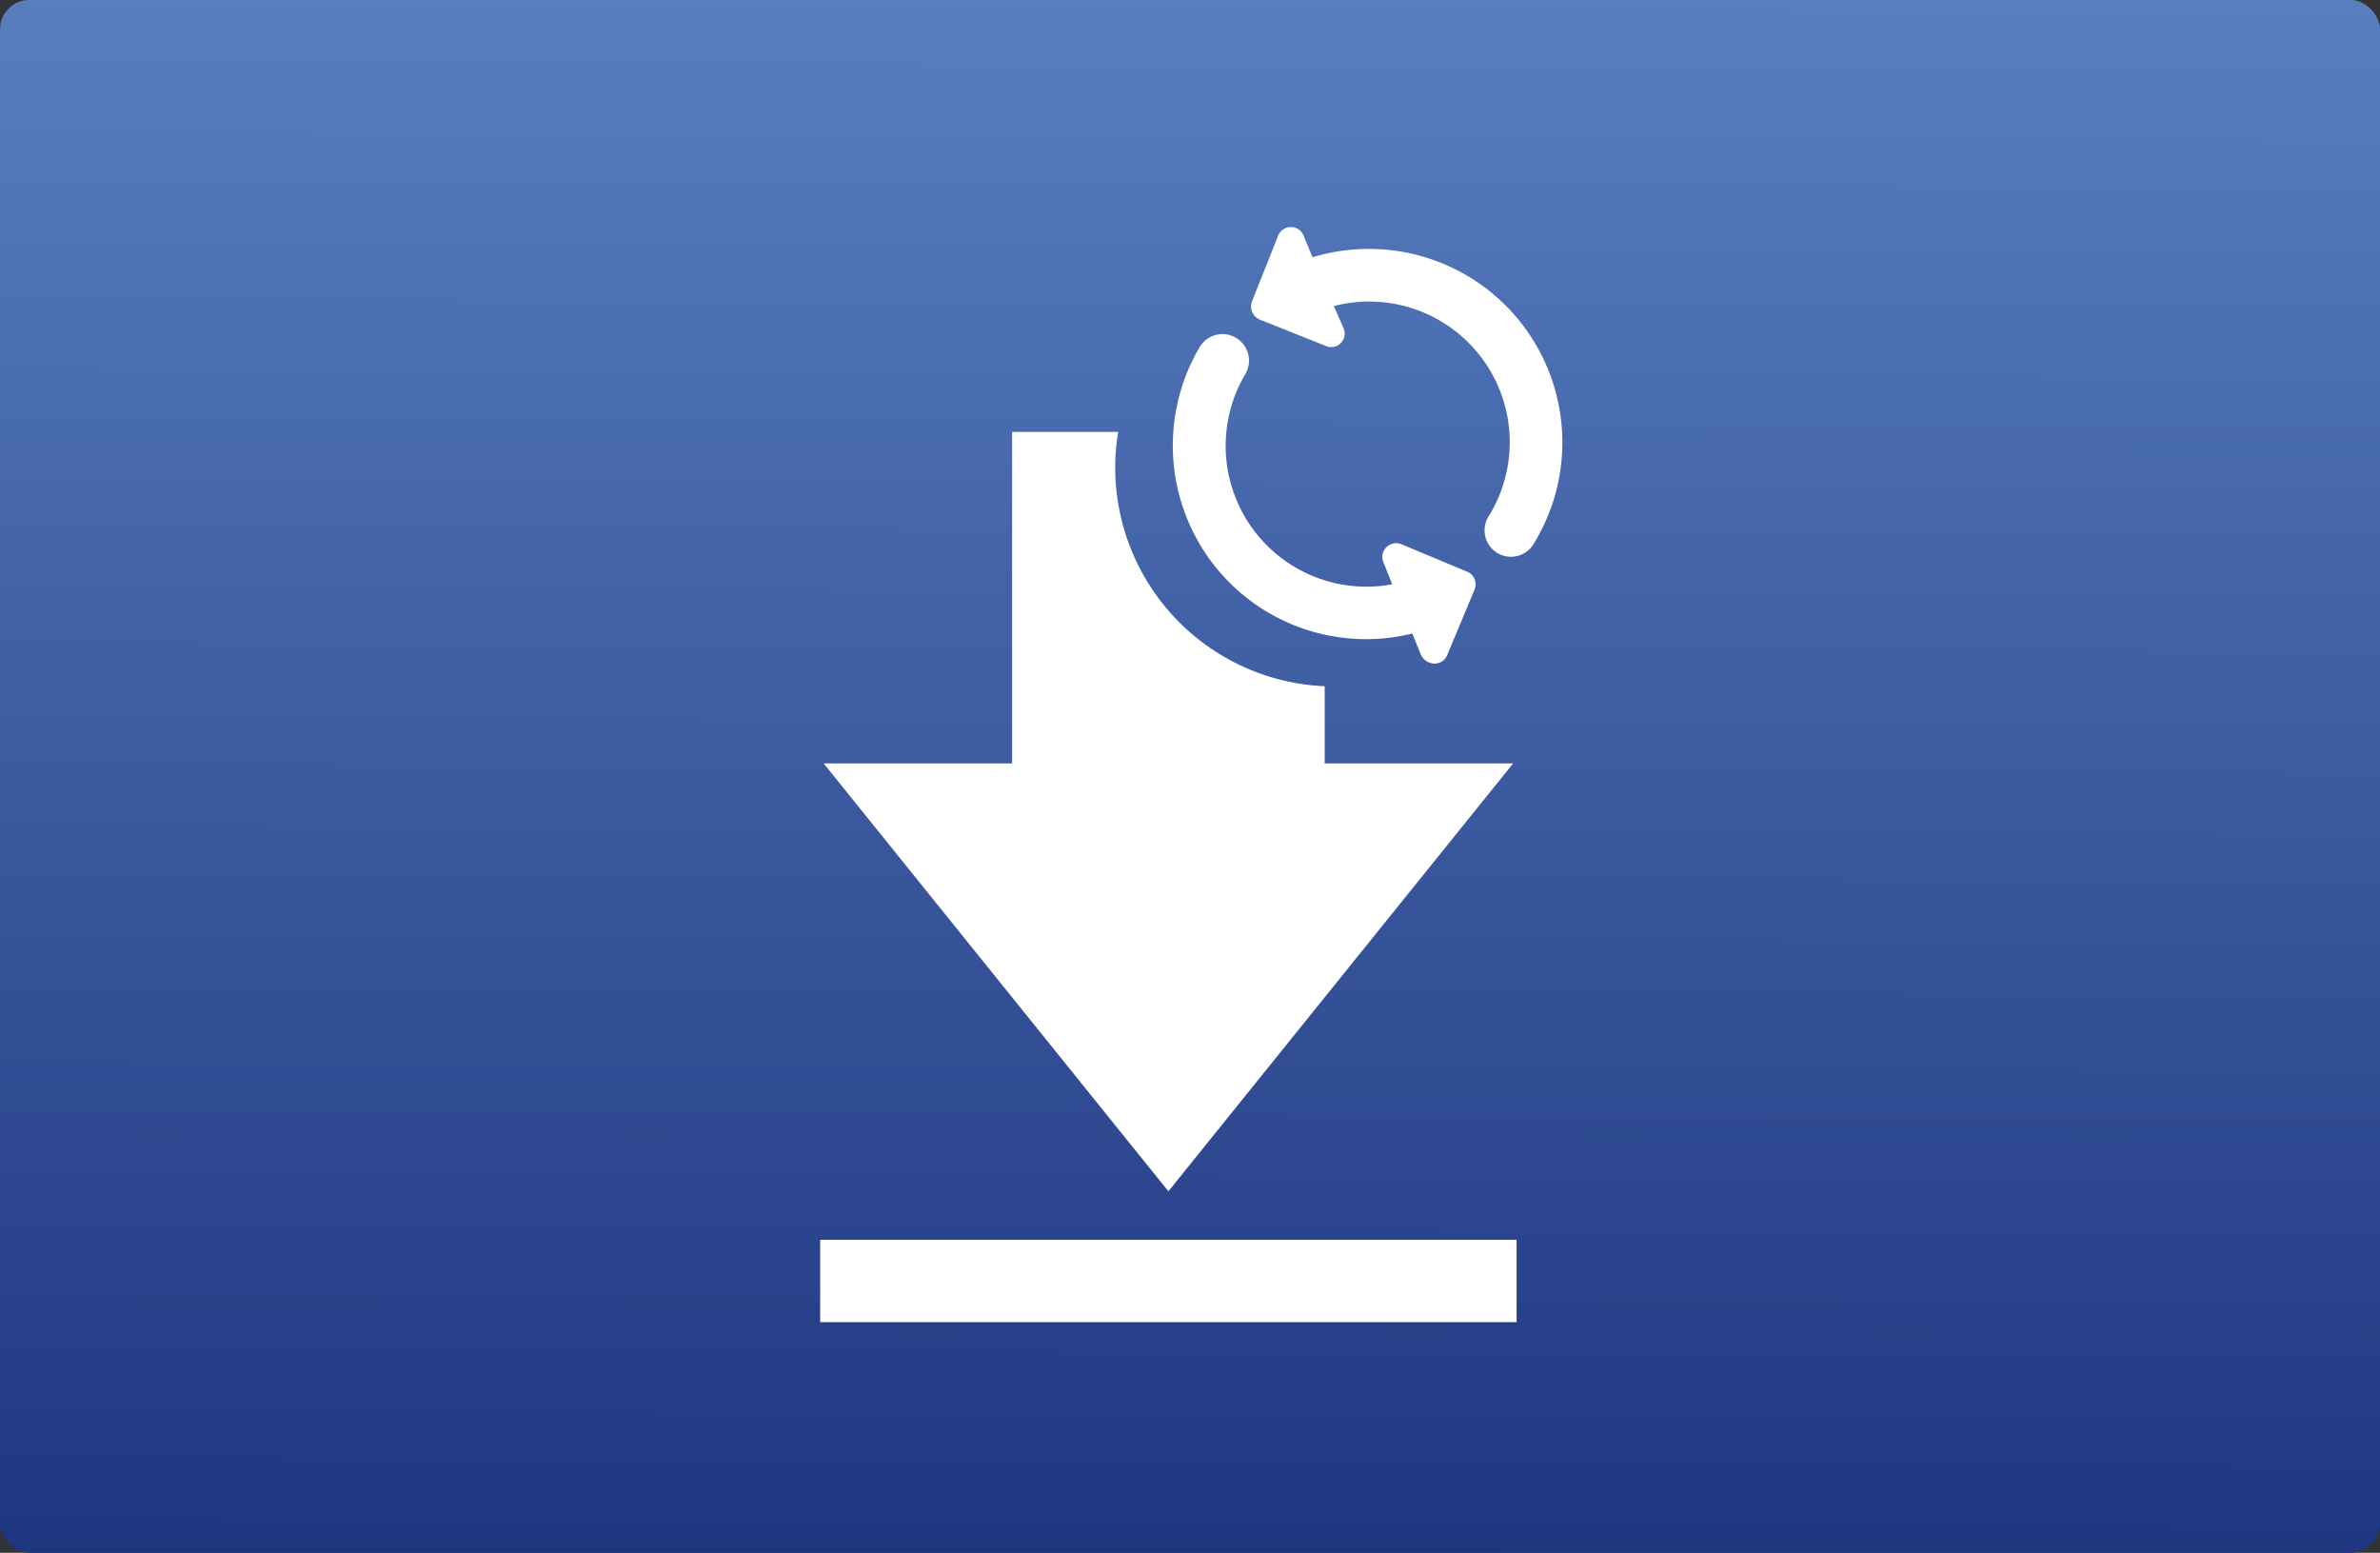 <svg xmlns="http://www.w3.org/2000/svg" xmlns:xlink="http://www.w3.org/1999/xlink" width="650" height="424" viewBox="0 0 650 424">
  <rect x="0" y="0" width="650" height="424" fill="#333333" stroke="none"/>
  <defs>
    <linearGradient id="linear-gradient" x1="0.29" y1="1" x2="0.296" gradientUnits="objectBoundingBox">
      <stop offset="0" stop-color="#1e3680"/>
      <stop offset="1" stop-color="#597ec0"/>
    </linearGradient>
  </defs>
  <g id="Gruppe_12523" data-name="Gruppe 12523" transform="translate(-14058 -5804)">
    <g id="Gruppe_12514" data-name="Gruppe 12514">
      <rect id="shape" width="650" height="424" rx="8" transform="translate(14058 5804)" fill="url(#linear-gradient)"/>
      <g id="Gruppe_12508" data-name="Gruppe 12508" transform="translate(14151.3 5852.325)">
        <rect id="Rechteck_13325" data-name="Rechteck 13325" width="190.201" height="22.492" transform="translate(130.7 290.212)" fill="#fff"/>
        <path id="Pfad_91768" data-name="Pfad 91768" d="M307.341,38.953l18.1,7.227a3.68,3.68,0,0,0,4.728-4.931l-2.634-6.011a38.41,38.41,0,0,1,42.282,57.411,7.206,7.206,0,1,0,12.225,7.632,52.838,52.838,0,0,0-60.316-78.35l-2.5-6.011a3.743,3.743,0,0,0-6.889.068l-7.227,18.169A3.905,3.905,0,0,0,307.341,38.953Z" transform="translate(-56.55 0)" fill="#fff"/>
        <path id="Pfad_91769" data-name="Pfad 91769" d="M348.2,144.636l7.5-17.966a3.725,3.725,0,0,0-2.026-4.863l-17.966-7.5a3.761,3.761,0,0,0-4.931,4.863l2.431,6.079a38.458,38.458,0,0,1-40.12-57.411,7.24,7.24,0,0,0-12.428-7.43,52.958,52.958,0,0,0,2.3,57.479,3.528,3.528,0,0,0,.54.743,52.7,52.7,0,0,0,55.183,20.06l2.364,5.809C342.591,147.675,346.914,147.675,348.2,144.636Z" transform="translate(-46.276 -14.027)" fill="#fff"/>
        <path id="Pfad_91770" data-name="Pfad 91770" d="M268.942,165.934a59.763,59.763,0,0,1-57.209-59.64,58.668,58.668,0,0,1,.81-9.794H183.568v90.507H132.1l47.077,58.425,47.077,58.425,47.077-58.425,47.077-58.425H268.942Z" transform="translate(-0.454 -26.883)" fill="#fff"/>
      </g>
    </g>
  </g>
</svg>
